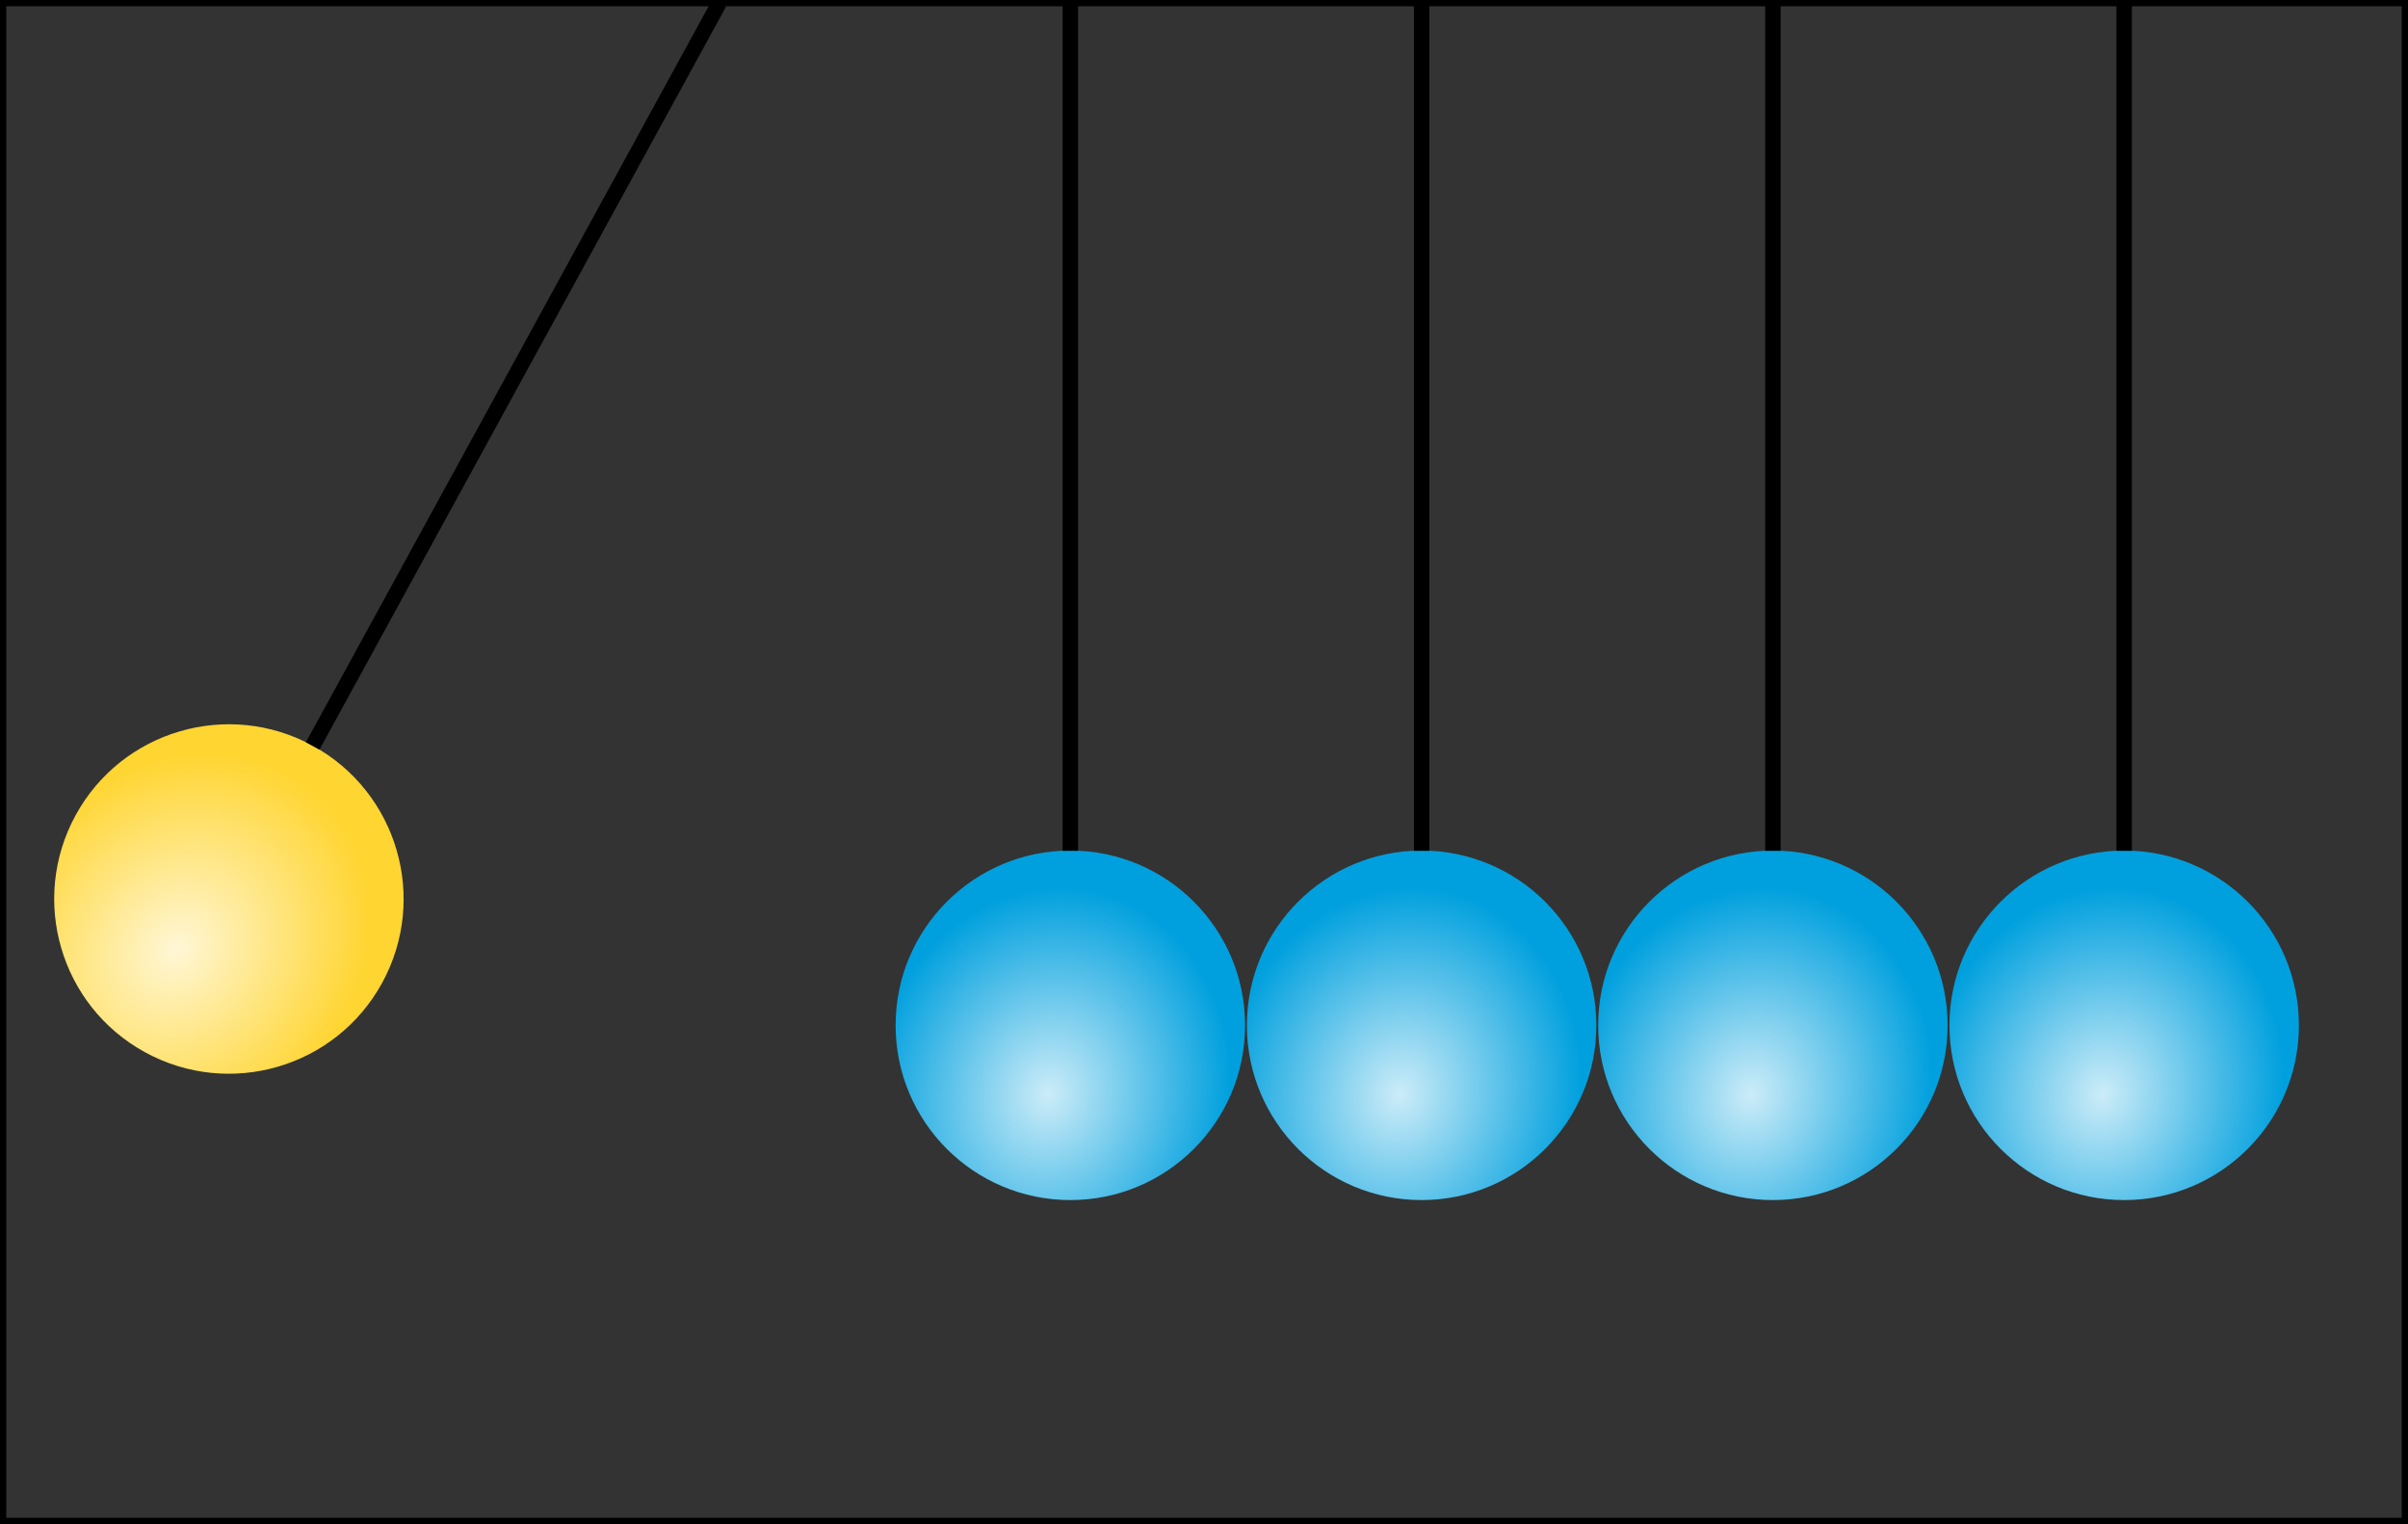 <?xml version="1.0" encoding="UTF-8" standalone="no"?>
<svg xmlns:dc="http://purl.org/dc/elements/1.1/" xmlns:cc="http://creativecommons.org/ns#" xmlns:rdf="http://www.w3.org/1999/02/22-rdf-syntax-ns#" xmlns:svg="http://www.w3.org/2000/svg" xmlns="http://www.w3.org/2000/svg" xmlns:xlink="http://www.w3.org/1999/xlink" xmlns:sodipodi="http://sodipodi.sourceforge.net/DTD/sodipodi-0.dtd" xmlns:inkscape="http://www.inkscape.org/namespaces/inkscape" sodipodi:docname="newton pendel_mint_digital.svg" inkscape:version="1.0 (4035a4fb49, 2020-05-01)" version="1.1" id="svg2" viewBox="0 0 768 486" height="486" width="768">
  <rect x="0" y="0" width="768" height="486" fill="#333333" stroke="none"/>
  <title id="title4214">newton pendel</title>
  <defs id="defs4">
    <linearGradient id="linearGradient4816" inkscape:collect="always">
      <stop id="stop4818" offset="0" style="stop-color:#fff7d6;stop-opacity:1"></stop>
      <stop id="stop4820" offset="1" style="stop-color:#ffd531;stop-opacity:1"></stop>
    </linearGradient>
    <radialGradient gradientTransform="matrix(-0.972,-0.243,0.281,-1.126,852.609,1549.968)" gradientUnits="userSpaceOnUse" r="52.429" fy="668.791" fx="527.857" cy="668.791" cx="527.857" id="radialGradient4144" xlink:href="#linearGradient1231" inkscape:collect="always"></radialGradient>
    <radialGradient r="52.429" fy="668.791" fx="527.857" cy="668.791" cx="527.857" gradientTransform="matrix(-0.972,-0.243,0.281,-1.126,852.609,1549.968)" gradientUnits="userSpaceOnUse" id="radialGradient4178" xlink:href="#linearGradient1231" inkscape:collect="always"></radialGradient>
    <radialGradient r="52.429" fy="668.791" fx="527.857" cy="668.791" cx="527.857" gradientTransform="matrix(-0.972,-0.243,0.281,-1.126,852.609,1549.968)" gradientUnits="userSpaceOnUse" id="radialGradient4186" xlink:href="#linearGradient1231" inkscape:collect="always"></radialGradient>
    <radialGradient r="52.429" fy="668.791" fx="527.857" cy="668.791" cx="527.857" gradientTransform="matrix(-0.972,-0.243,0.281,-1.126,852.609,1549.968)" gradientUnits="userSpaceOnUse" id="radialGradient4194" xlink:href="#linearGradient1231" inkscape:collect="always"></radialGradient>
    <radialGradient r="52.429" fy="668.791" fx="527.857" cy="668.791" cx="527.857" gradientTransform="matrix(-0.972,-0.243,0.281,-1.126,852.609,1549.968)" gradientUnits="userSpaceOnUse" id="radialGradient4202" xlink:href="#linearGradient4816" inkscape:collect="always"></radialGradient>
    <linearGradient id="linearGradient1231" inkscape:collect="always">
      <stop id="stop1227" offset="0" style="stop-color:#ccecf8;stop-opacity:1"></stop>
      <stop id="stop1229" offset="1" style="stop-color:#00a0de;stop-opacity:1"></stop>
    </linearGradient>
  </defs>
  <g style="display:inline" transform="translate(0,-141)" inkscape:label="Ebene 2" id="layer3" inkscape:groupmode="layer">
    <rect y="142" x="1" height="484" width="766" id="rect4192" style="color:#000000;clip-rule:nonzero;display:inline;overflow:visible;visibility:visible;opacity:1;isolation:auto;mix-blend-mode:normal;color-interpolation:sRGB;color-interpolation-filters:linearRGB;solid-color:#000000;solid-opacity:1;fill:none;fill-opacity:1;fill-rule:nonzero;stroke:#000000;stroke-width:2;stroke-linecap:round;stroke-linejoin:miter;stroke-miterlimit:4;stroke-dasharray:none;stroke-dashoffset:0;stroke-opacity:1;color-rendering:auto;image-rendering:auto;shape-rendering:auto;text-rendering:auto;enable-background:accumulate"></rect>
  </g>
  <g transform="translate(0,-566.362)" id="layer1" inkscape:groupmode="layer" inkscape:label="Ebene 1">
    <g transform="matrix(0.797,0,0,0.797,-147.218,230.178)" id="g4196">
      <g transform="matrix(1.371,0,0,1.371,-259.449,-57.044)" id="g4173">
        <g id="g4168" transform="translate(102.53,0)">
          <circle r="51" cy="648.505" cx="533.857" id="path4136" style="color:#000000;clip-rule:nonzero;display:inline;overflow:visible;visibility:visible;opacity:1;isolation:auto;mix-blend-mode:normal;color-interpolation:sRGB;color-interpolation-filters:linearRGB;solid-color:#000000;solid-opacity:1;fill:url(#radialGradient4144);fill-opacity:1.0;fill-rule:nonzero;stroke:none;stroke-width:2;stroke-linecap:round;stroke-linejoin:miter;stroke-miterlimit:4;stroke-dasharray:none;stroke-dashoffset:0;stroke-opacity:1;color-rendering:auto;image-rendering:auto;shape-rendering:auto;text-rendering:auto;enable-background:accumulate"></circle>
          <path inkscape:connector-curvature="0" id="path4162" d="m 533.857,597.576 0,-247.143" style="fill:none;fill-rule:evenodd;stroke:#000000;stroke-width:4.509;stroke-linecap:butt;stroke-linejoin:miter;stroke-miterlimit:4;stroke-dasharray:none;stroke-opacity:1" sodipodi:nodetypes="cc"></path>
        </g>
        <g id="g4172" transform="translate(205.061,0)">
          <circle style="color:#000000;clip-rule:nonzero;display:inline;overflow:visible;visibility:visible;opacity:1;isolation:auto;mix-blend-mode:normal;color-interpolation:sRGB;color-interpolation-filters:linearRGB;solid-color:#000000;solid-opacity:1;fill:url(#radialGradient4178);fill-opacity:1.0;fill-rule:nonzero;stroke:none;stroke-width:2;stroke-linecap:round;stroke-linejoin:miter;stroke-miterlimit:4;stroke-dasharray:none;stroke-dashoffset:0;stroke-opacity:1;color-rendering:auto;image-rendering:auto;shape-rendering:auto;text-rendering:auto;enable-background:accumulate" id="circle4174" cx="533.857" cy="648.505" r="51"></circle>
          <path style="fill:none;fill-rule:evenodd;stroke:#000000;stroke-width:4.509;stroke-linecap:butt;stroke-linejoin:miter;stroke-miterlimit:4;stroke-dasharray:none;stroke-opacity:1" d="m 533.857,597.576 0,-247.143" id="path4176" inkscape:connector-curvature="0" sodipodi:nodetypes="cc"></path>
        </g>
        <g transform="translate(307.592,0)" id="g4180">
          <circle r="51" cy="648.505" cx="533.857" id="circle4182" style="color:#000000;clip-rule:nonzero;display:inline;overflow:visible;visibility:visible;opacity:1;isolation:auto;mix-blend-mode:normal;color-interpolation:sRGB;color-interpolation-filters:linearRGB;solid-color:#000000;solid-opacity:1;fill:url(#radialGradient4186);fill-opacity:1.0;fill-rule:nonzero;stroke:none;stroke-width:2;stroke-linecap:round;stroke-linejoin:miter;stroke-miterlimit:4;stroke-dasharray:none;stroke-dashoffset:0;stroke-opacity:1;color-rendering:auto;image-rendering:auto;shape-rendering:auto;text-rendering:auto;enable-background:accumulate"></circle>
          <path inkscape:connector-curvature="0" id="path4184" d="m 533.857,597.576 0,-247.143" style="fill:none;fill-rule:evenodd;stroke:#000000;stroke-width:4.509;stroke-linecap:butt;stroke-linejoin:miter;stroke-miterlimit:4;stroke-dasharray:none;stroke-opacity:1" sodipodi:nodetypes="cc"></path>
        </g>
        <g id="g4188" transform="translate(410.122,0)">
          <circle style="color:#000000;clip-rule:nonzero;display:inline;overflow:visible;visibility:visible;opacity:1;isolation:auto;mix-blend-mode:normal;color-interpolation:sRGB;color-interpolation-filters:linearRGB;solid-color:#000000;solid-opacity:1;fill:url(#radialGradient4194);fill-opacity:1.0;fill-rule:nonzero;stroke:none;stroke-width:2;stroke-linecap:round;stroke-linejoin:miter;stroke-miterlimit:4;stroke-dasharray:none;stroke-dashoffset:0;stroke-opacity:1;color-rendering:auto;image-rendering:auto;shape-rendering:auto;text-rendering:auto;enable-background:accumulate" id="circle4190" cx="533.857" cy="648.505" r="51"></circle>
          <path style="fill:none;fill-rule:evenodd;stroke:#000000;stroke-width:4.509;stroke-linecap:butt;stroke-linejoin:miter;stroke-miterlimit:4;stroke-dasharray:none;stroke-opacity:1" d="m 533.857,597.576 0,-247.143" id="path4192" inkscape:connector-curvature="0" sodipodi:nodetypes="cc"></path>
        </g>
        <g id="g4204" inkscape:transform-center-y="156.23004" inkscape:transform-center-x="97.127269" transform="matrix(0.877,0.48,-0.48,0.877,233.876,-213.35)">
          <circle r="51" cy="648.505" cx="533.857" id="circle4198" style="color:#000000;clip-rule:nonzero;display:inline;overflow:visible;visibility:visible;opacity:1;isolation:auto;mix-blend-mode:normal;color-interpolation:sRGB;color-interpolation-filters:linearRGB;solid-color:#000000;solid-opacity:1;fill:url(#radialGradient4202);fill-opacity:1;fill-rule:nonzero;stroke:none;stroke-width:2;stroke-linecap:round;stroke-linejoin:miter;stroke-miterlimit:4;stroke-dasharray:none;stroke-dashoffset:0;stroke-opacity:1;color-rendering:auto;image-rendering:auto;shape-rendering:auto;text-rendering:auto;enable-background:accumulate"></circle>
          <path inkscape:connector-curvature="0" id="path4200" d="m 533.857,597.576 0,-247.143" style="fill:none;fill-rule:evenodd;stroke:#000000;stroke-width:4.509;stroke-linecap:butt;stroke-linejoin:miter;stroke-miterlimit:4;stroke-dasharray:none;stroke-opacity:1" sodipodi:nodetypes="cc"></path>
        </g>
      </g>
    </g>
  </g>
</svg>
